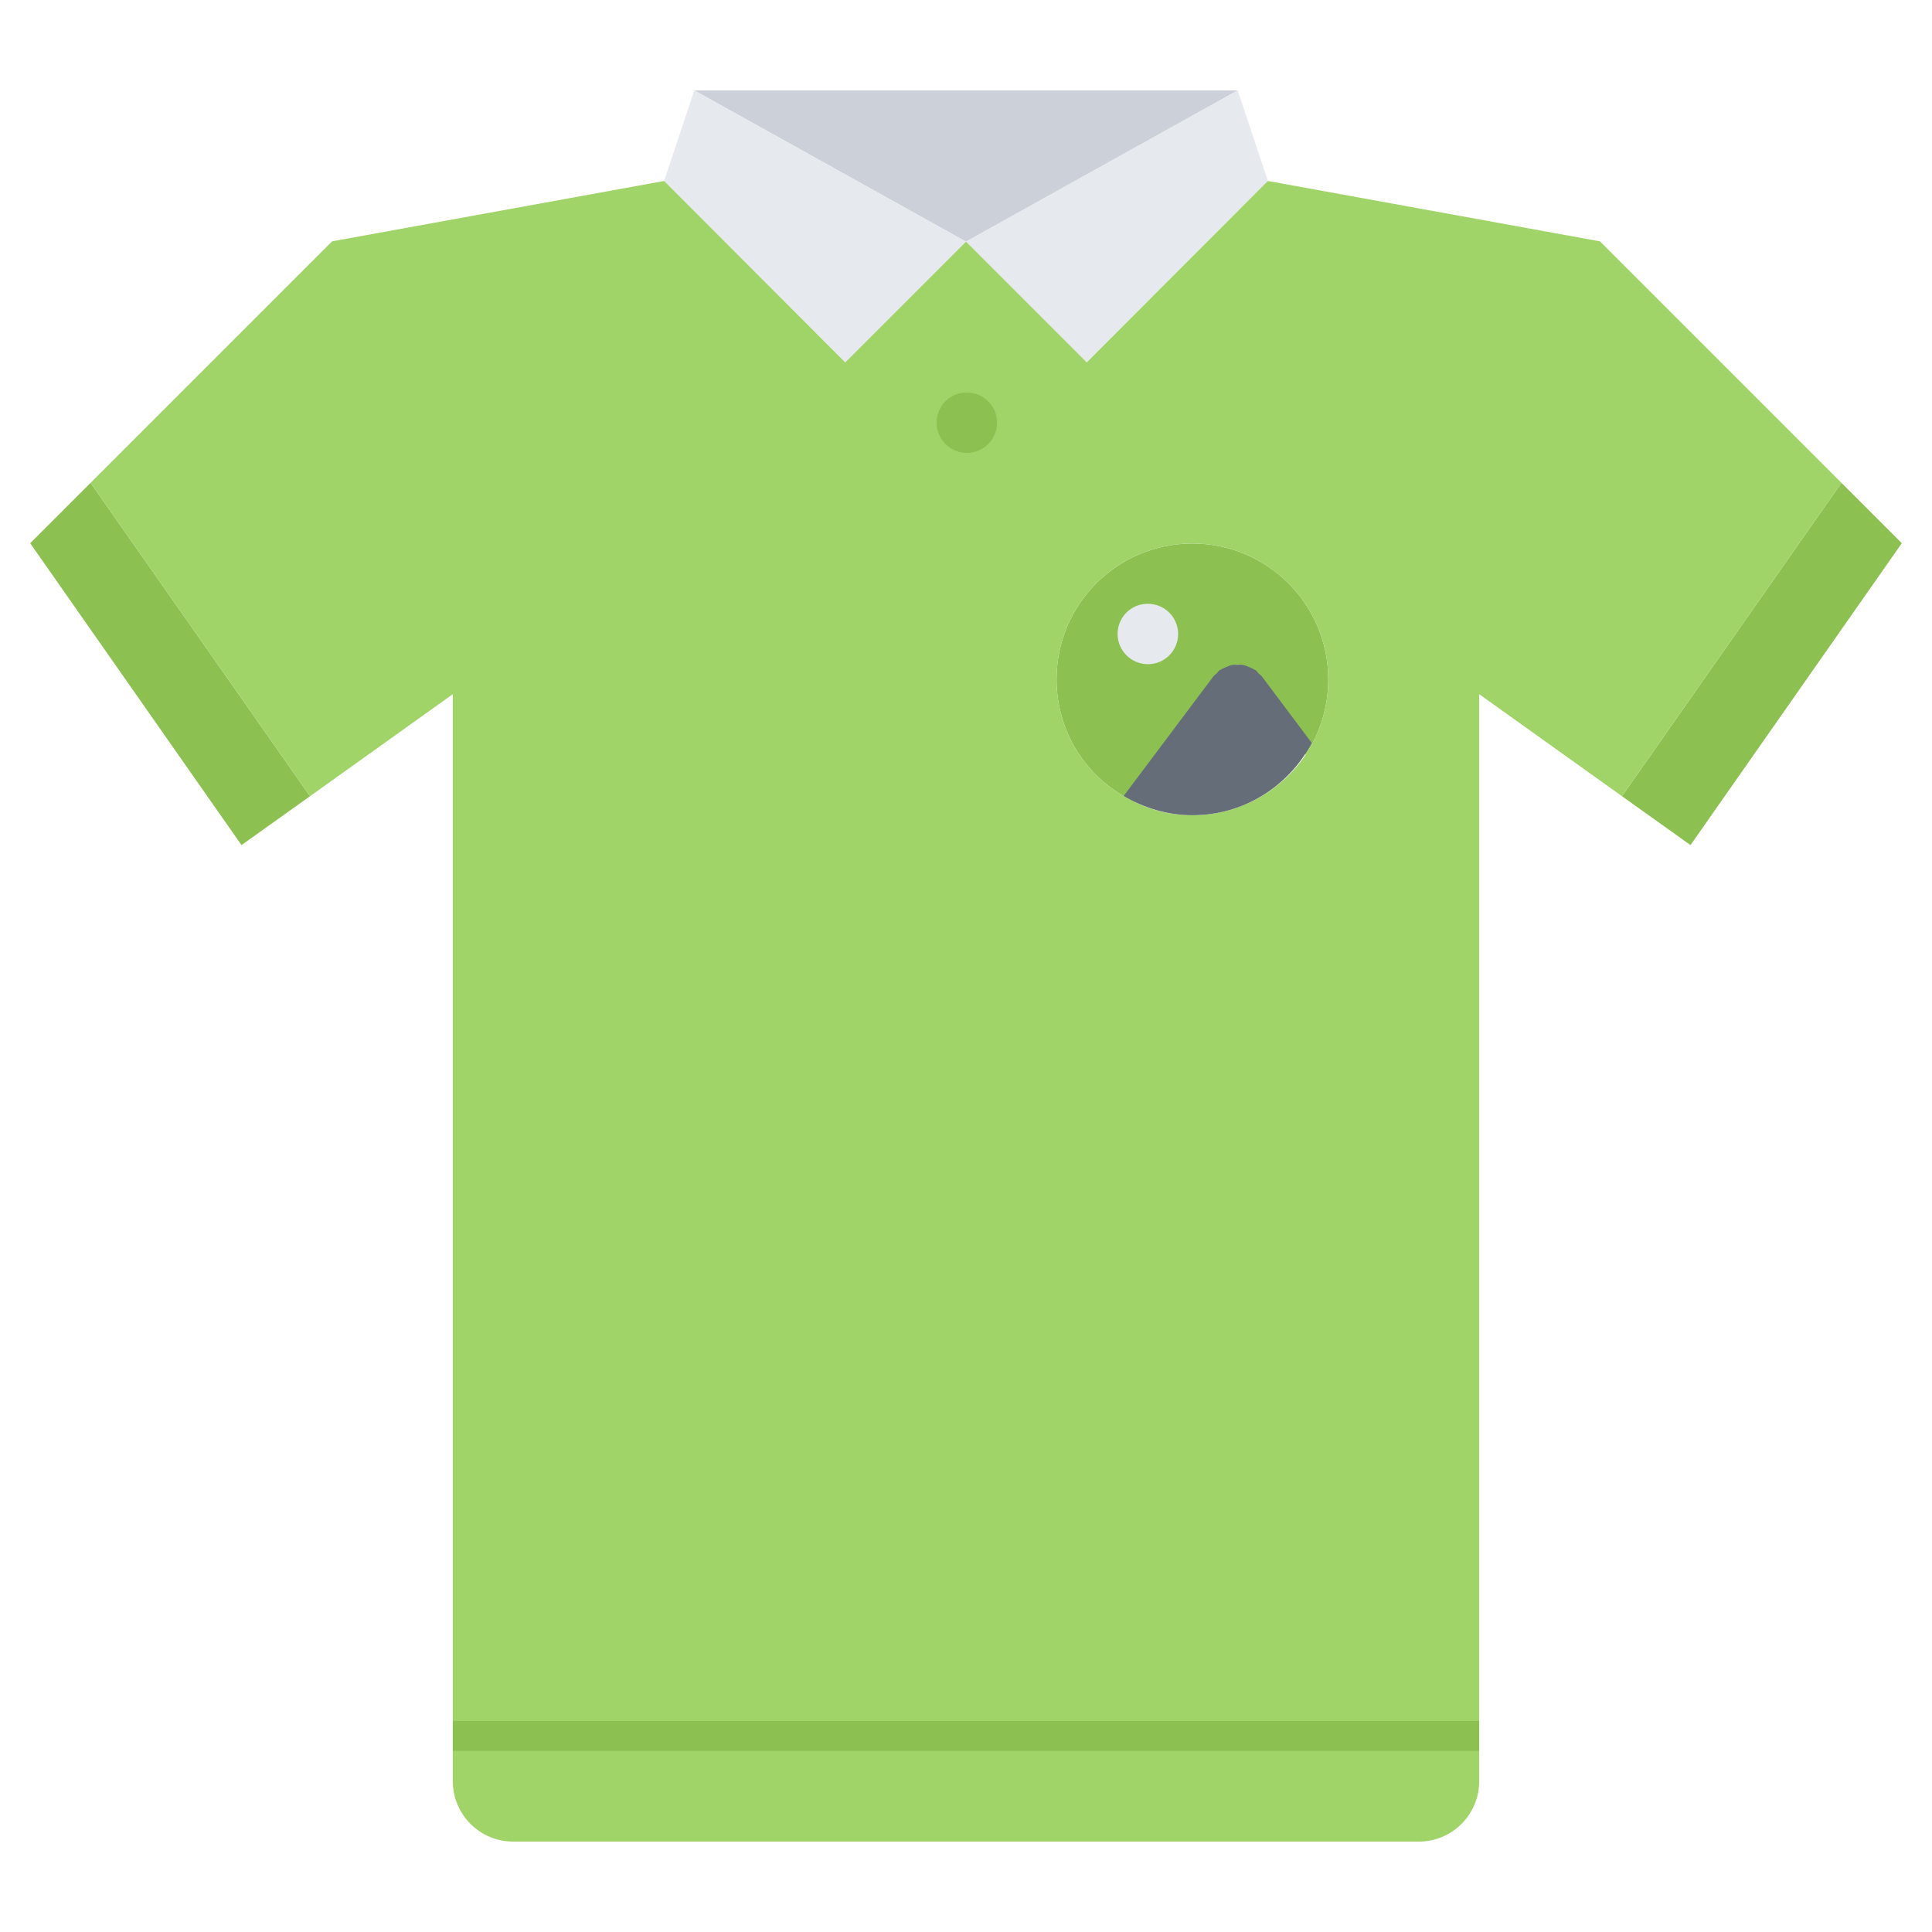 <svg id="icons" enable-background="new 0 0 64 64" height="512" viewBox="0 0 64 64" width="512" xmlns="http://www.w3.org/2000/svg"><path d="m39.5 18.005c2.48 0 4.5 2.01 4.5 4.5 0 .92-.27 1.78-.75 2.49l-2.25-2.99-3.42 4.55c-1.53-.699-2.58-2.26-2.58-4.05 0-2.49 2.01-4.5 4.5-4.5z" fill="#8cc152"/><path d="m49 58.005v1c0 1.11-.9 2-2 2h-30c-1.1 0-2-.89-2-2v-1z" fill="#a0d468"/><path d="m53.73 26.375 7.27-10.38 2 2-7 10z" fill="#8cc152"/><path d="m41 2.995-9 5.01-9-5.01z" fill="#ccd1d9"/><path d="m32 8.005-4 4-6-6.01 1-3z" fill="#e6e9ed"/><path d="m41 2.995 1 3-6 6.01-4-4z" fill="#e6e9ed"/><path d="m3 15.995 7.27 10.38-2.27 1.62-7-10z" fill="#8cc152"/><path d="m37.58 26.555c.58.301 1.229.45 1.92.45 1.56 0 2.93-.8 3.75-2 0-.01 0-.01 0-.01.48-.71.75-1.57.75-2.49 0-2.49-2.02-4.5-4.5-4.5-2.49 0-4.5 2.01-4.5 4.5 0 1.79 1.05 3.35 2.58 4.05zm23.42-10.56-7.27 10.38-4.73-3.38v35.01h-34v-35.01l-4.73 3.38-7.27-10.38 8-8 11-2 6 6.01 4-4 4 4 6-6.01 11 2z" fill="#a0d468"/><path d="m32.03 15.003c-.553 0-1.005-.448-1.005-1s.442-1 .994-1h.011c.552 0 1 .448 1 1s-.448 1-1 1z" fill="#8cc152"/><path d="m38.027 22.002c-.553 0-1.005-.447-1.005-1s.442-1 .994-1h.011c.552 0 1 .447 1 1s-.448 1-1 1z" fill="#e6e9ed"/><path d="m39.5 27.005c1.724 0 3.199-.974 3.955-2.393l-1.657-2.209c-.029-.038-.07-.06-.104-.093-.033-.034-.055-.077-.095-.107-.017-.012-.036-.014-.053-.024-.06-.04-.122-.063-.187-.089-.058-.023-.112-.049-.172-.06-.063-.013-.124-.009-.188-.009-.065 0-.128-.004-.192.01-.059.011-.112.035-.168.058-.066.026-.13.05-.189.09-.017.011-.036.013-.053.024-.04.03-.062.073-.096.107-.033.033-.074.055-.104.093l-2.974 3.964c.672.396 1.443.638 2.277.638z" fill="#656d78"/><path d="m15 57.01h34v.995h-34z" fill="#8cc152"/></svg>